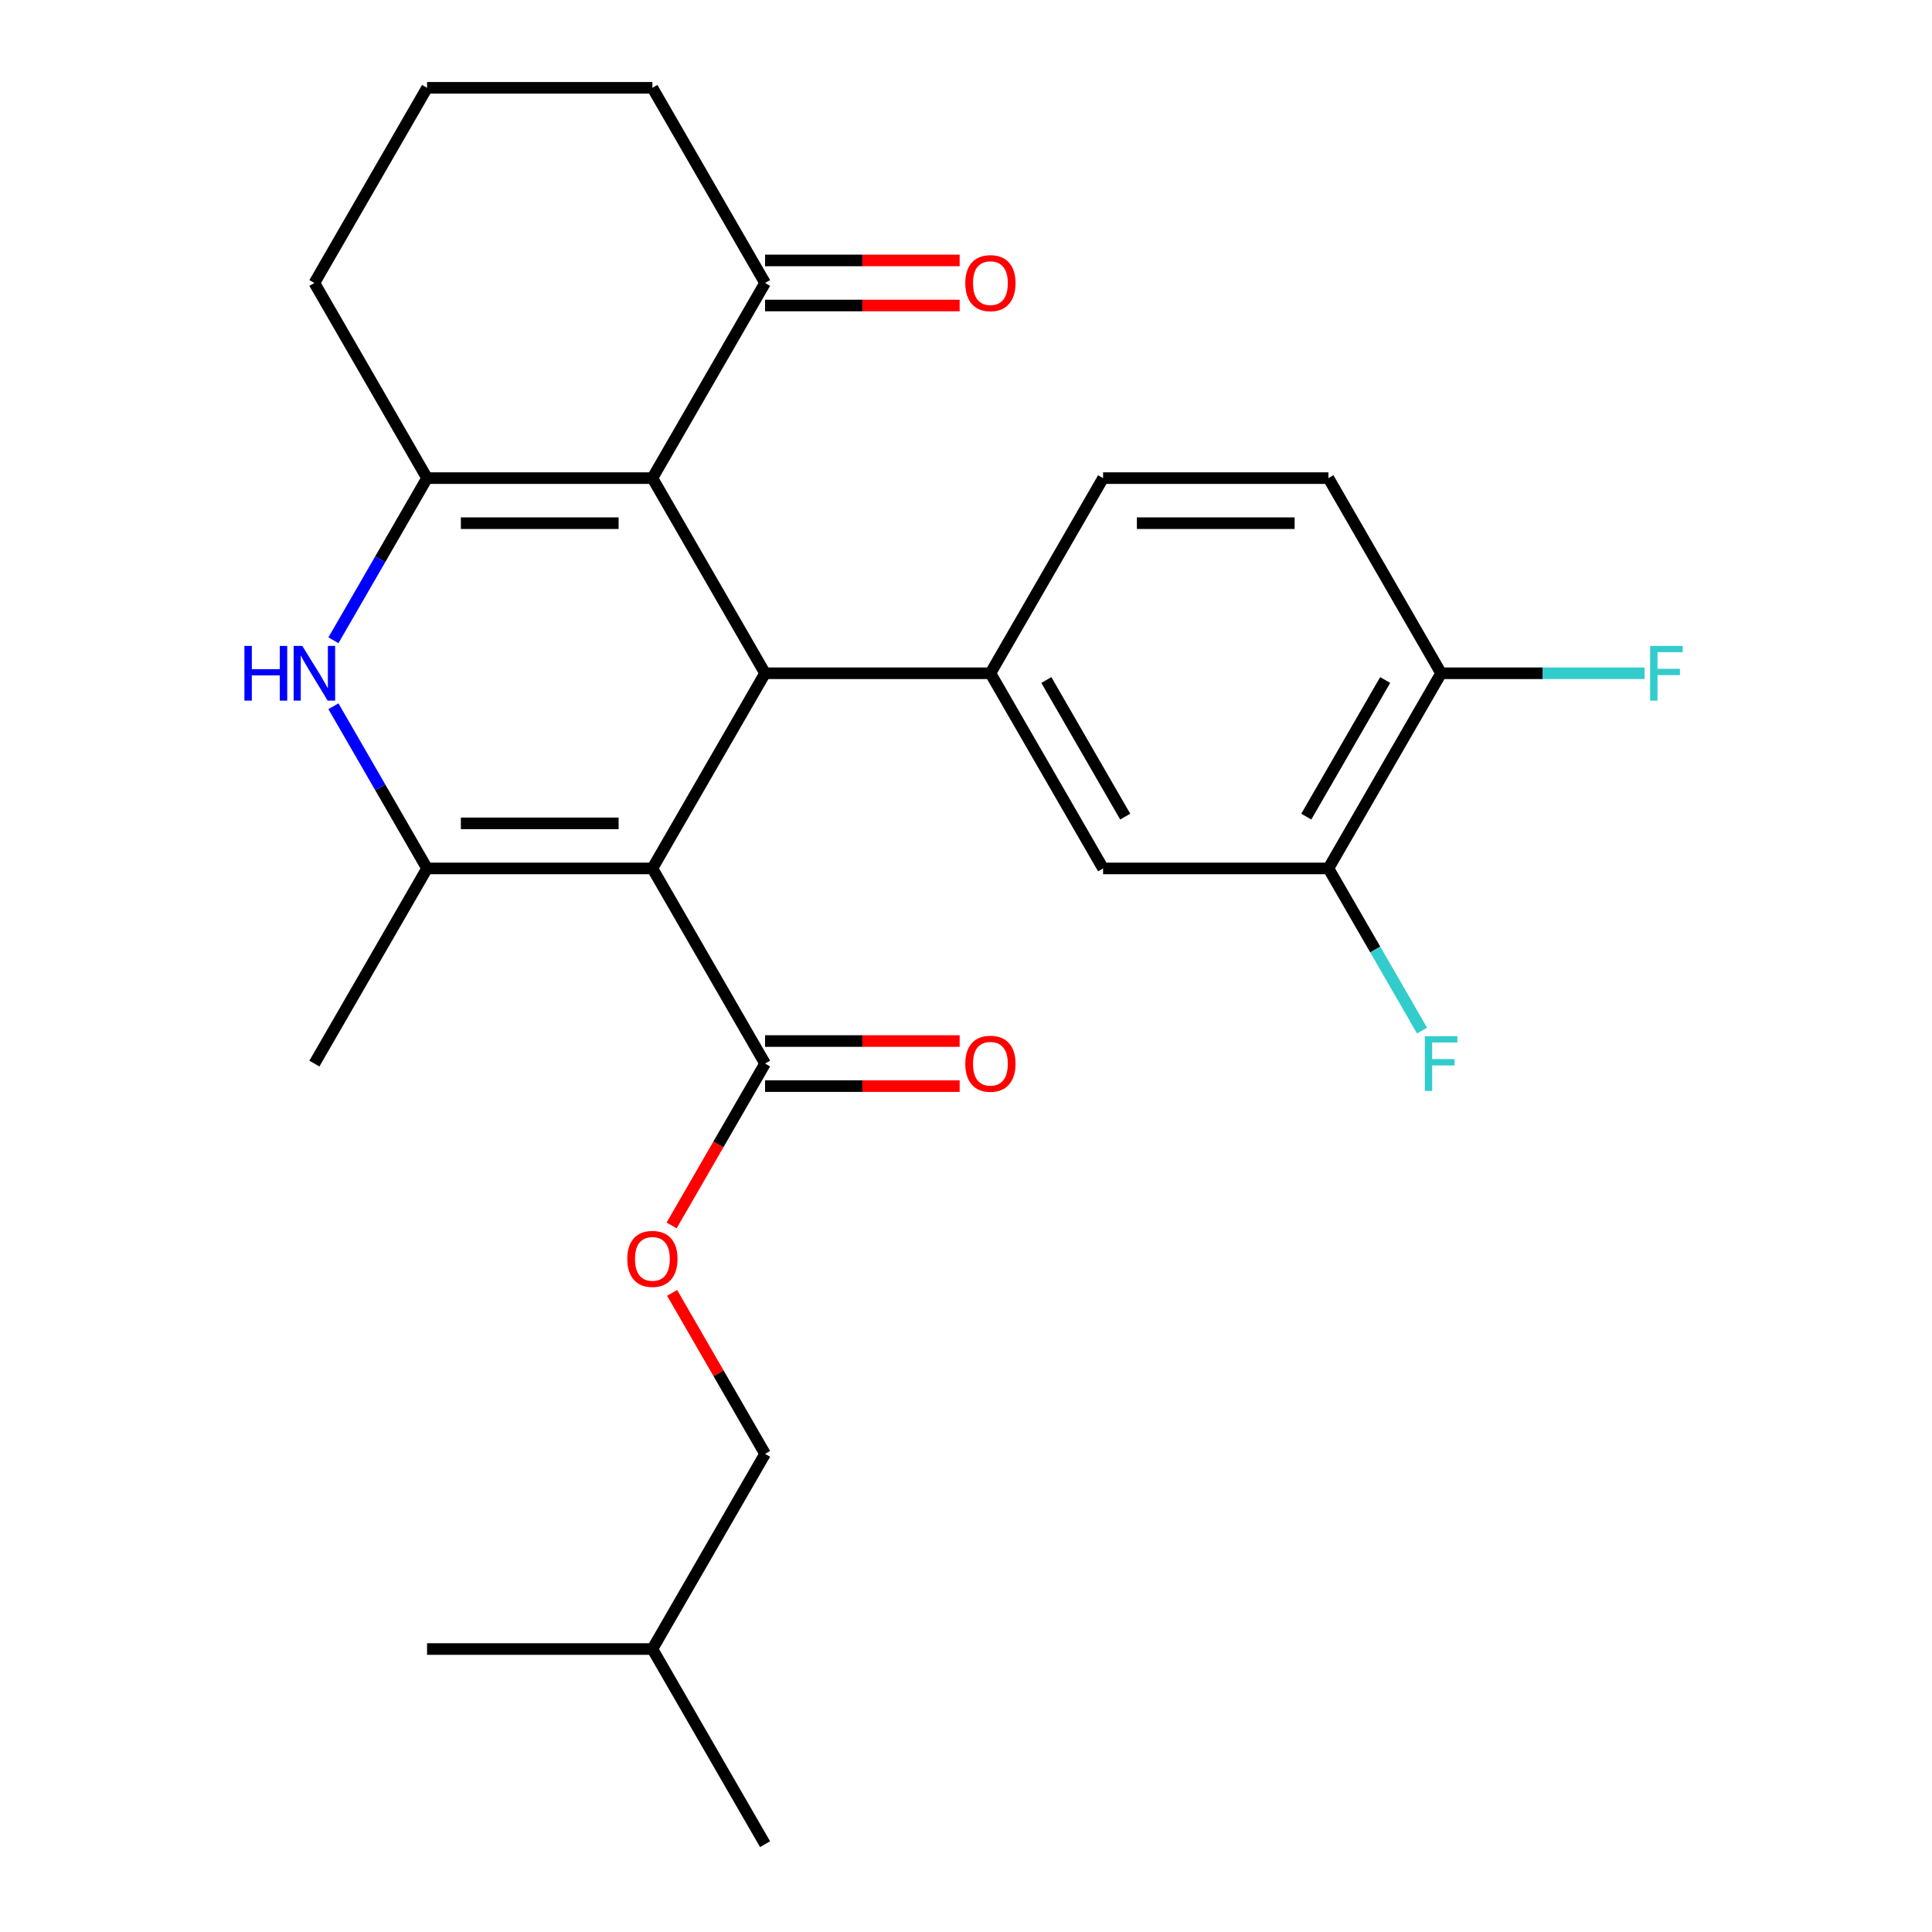 <?xml version='1.0' encoding='iso-8859-1'?>
<svg version='1.1' baseProfile='full'
              xmlns='http://www.w3.org/2000/svg'
                      xmlns:rdkit='http://www.rdkit.org/xml'
                      xmlns:xlink='http://www.w3.org/1999/xlink'
                  xml:space='preserve'
width='1000px' height='1000px' viewBox='0 0 1000 1000'>
<!-- END OF HEADER -->
<rect style='opacity:1.0;fill:#FFFFFF;stroke:none' width='1000' height='1000' x='0' y='0'> </rect>
<path class='bond-1' d='M 337.682,449.495 L 396,348.485' style='fill:none;fill-rule:evenodd;stroke:#000000;stroke-width:6px;stroke-linecap:butt;stroke-linejoin:miter;stroke-opacity:1' />
<path class='bond-2' d='M 337.682,449.495 L 221.045,449.495' style='fill:none;fill-rule:evenodd;stroke:#000000;stroke-width:6px;stroke-linecap:butt;stroke-linejoin:miter;stroke-opacity:1' />
<path class='bond-2' d='M 320.186,426.168 L 238.541,426.168' style='fill:none;fill-rule:evenodd;stroke:#000000;stroke-width:6px;stroke-linecap:butt;stroke-linejoin:miter;stroke-opacity:1' />
<path class='bond-6' d='M 337.682,449.495 L 396,550.505' style='fill:none;fill-rule:evenodd;stroke:#000000;stroke-width:6px;stroke-linecap:butt;stroke-linejoin:miter;stroke-opacity:1' />
<path class='bond-0' d='M 337.682,247.475 L 396,348.485' style='fill:none;fill-rule:evenodd;stroke:#000000;stroke-width:6px;stroke-linecap:butt;stroke-linejoin:miter;stroke-opacity:1' />
<path class='bond-7' d='M 337.682,247.475 L 396,146.465' style='fill:none;fill-rule:evenodd;stroke:#000000;stroke-width:6px;stroke-linecap:butt;stroke-linejoin:miter;stroke-opacity:1' />
<path class='bond-26' d='M 337.682,247.475 L 221.045,247.475' style='fill:none;fill-rule:evenodd;stroke:#000000;stroke-width:6px;stroke-linecap:butt;stroke-linejoin:miter;stroke-opacity:1' />
<path class='bond-26' d='M 320.186,270.802 L 238.541,270.802' style='fill:none;fill-rule:evenodd;stroke:#000000;stroke-width:6px;stroke-linecap:butt;stroke-linejoin:miter;stroke-opacity:1' />
<path class='bond-5' d='M 396,348.485 L 512.636,348.485' style='fill:none;fill-rule:evenodd;stroke:#000000;stroke-width:6px;stroke-linecap:butt;stroke-linejoin:miter;stroke-opacity:1' />
<path class='bond-4' d='M 221.045,449.495 L 196.816,407.528' style='fill:none;fill-rule:evenodd;stroke:#000000;stroke-width:6px;stroke-linecap:butt;stroke-linejoin:miter;stroke-opacity:1' />
<path class='bond-4' d='M 196.816,407.528 L 172.586,365.561' style='fill:none;fill-rule:evenodd;stroke:#0000FF;stroke-width:6px;stroke-linecap:butt;stroke-linejoin:miter;stroke-opacity:1' />
<path class='bond-18' d='M 221.045,449.495 L 162.727,550.505' style='fill:none;fill-rule:evenodd;stroke:#000000;stroke-width:6px;stroke-linecap:butt;stroke-linejoin:miter;stroke-opacity:1' />
<path class='bond-3' d='M 221.045,247.475 L 196.816,289.442' style='fill:none;fill-rule:evenodd;stroke:#000000;stroke-width:6px;stroke-linecap:butt;stroke-linejoin:miter;stroke-opacity:1' />
<path class='bond-3' d='M 196.816,289.442 L 172.586,331.409' style='fill:none;fill-rule:evenodd;stroke:#0000FF;stroke-width:6px;stroke-linecap:butt;stroke-linejoin:miter;stroke-opacity:1' />
<path class='bond-16' d='M 221.045,247.475 L 162.727,146.465' style='fill:none;fill-rule:evenodd;stroke:#000000;stroke-width:6px;stroke-linecap:butt;stroke-linejoin:miter;stroke-opacity:1' />
<path class='bond-8' d='M 512.636,348.485 L 570.955,449.495' style='fill:none;fill-rule:evenodd;stroke:#000000;stroke-width:6px;stroke-linecap:butt;stroke-linejoin:miter;stroke-opacity:1' />
<path class='bond-8' d='M 541.586,351.973 L 582.409,422.68' style='fill:none;fill-rule:evenodd;stroke:#000000;stroke-width:6px;stroke-linecap:butt;stroke-linejoin:miter;stroke-opacity:1' />
<path class='bond-12' d='M 512.636,348.485 L 570.955,247.475' style='fill:none;fill-rule:evenodd;stroke:#000000;stroke-width:6px;stroke-linecap:butt;stroke-linejoin:miter;stroke-opacity:1' />
<path class='bond-10' d='M 396,550.505 L 371.816,592.392' style='fill:none;fill-rule:evenodd;stroke:#000000;stroke-width:6px;stroke-linecap:butt;stroke-linejoin:miter;stroke-opacity:1' />
<path class='bond-10' d='M 371.816,592.392 L 347.633,634.279' style='fill:none;fill-rule:evenodd;stroke:#FF0000;stroke-width:6px;stroke-linecap:butt;stroke-linejoin:miter;stroke-opacity:1' />
<path class='bond-13' d='M 396,562.169 L 446.36,562.169' style='fill:none;fill-rule:evenodd;stroke:#000000;stroke-width:6px;stroke-linecap:butt;stroke-linejoin:miter;stroke-opacity:1' />
<path class='bond-13' d='M 446.36,562.169 L 496.72,562.169' style='fill:none;fill-rule:evenodd;stroke:#FF0000;stroke-width:6px;stroke-linecap:butt;stroke-linejoin:miter;stroke-opacity:1' />
<path class='bond-13' d='M 396,538.841 L 446.36,538.841' style='fill:none;fill-rule:evenodd;stroke:#000000;stroke-width:6px;stroke-linecap:butt;stroke-linejoin:miter;stroke-opacity:1' />
<path class='bond-13' d='M 446.36,538.841 L 496.72,538.841' style='fill:none;fill-rule:evenodd;stroke:#FF0000;stroke-width:6px;stroke-linecap:butt;stroke-linejoin:miter;stroke-opacity:1' />
<path class='bond-14' d='M 396,158.128 L 446.36,158.128' style='fill:none;fill-rule:evenodd;stroke:#000000;stroke-width:6px;stroke-linecap:butt;stroke-linejoin:miter;stroke-opacity:1' />
<path class='bond-14' d='M 446.36,158.128 L 496.72,158.128' style='fill:none;fill-rule:evenodd;stroke:#FF0000;stroke-width:6px;stroke-linecap:butt;stroke-linejoin:miter;stroke-opacity:1' />
<path class='bond-14' d='M 396,134.801 L 446.36,134.801' style='fill:none;fill-rule:evenodd;stroke:#000000;stroke-width:6px;stroke-linecap:butt;stroke-linejoin:miter;stroke-opacity:1' />
<path class='bond-14' d='M 446.36,134.801 L 496.72,134.801' style='fill:none;fill-rule:evenodd;stroke:#FF0000;stroke-width:6px;stroke-linecap:butt;stroke-linejoin:miter;stroke-opacity:1' />
<path class='bond-21' d='M 396,146.465 L 337.682,45.455' style='fill:none;fill-rule:evenodd;stroke:#000000;stroke-width:6px;stroke-linecap:butt;stroke-linejoin:miter;stroke-opacity:1' />
<path class='bond-9' d='M 570.955,449.495 L 687.591,449.495' style='fill:none;fill-rule:evenodd;stroke:#000000;stroke-width:6px;stroke-linecap:butt;stroke-linejoin:miter;stroke-opacity:1' />
<path class='bond-17' d='M 687.591,449.495 L 711.821,491.462' style='fill:none;fill-rule:evenodd;stroke:#000000;stroke-width:6px;stroke-linecap:butt;stroke-linejoin:miter;stroke-opacity:1' />
<path class='bond-17' d='M 711.821,491.462 L 736.05,533.429' style='fill:none;fill-rule:evenodd;stroke:#33CCCC;stroke-width:6px;stroke-linecap:butt;stroke-linejoin:miter;stroke-opacity:1' />
<path class='bond-28' d='M 687.591,449.495 L 745.909,348.485' style='fill:none;fill-rule:evenodd;stroke:#000000;stroke-width:6px;stroke-linecap:butt;stroke-linejoin:miter;stroke-opacity:1' />
<path class='bond-28' d='M 676.137,422.68 L 716.959,351.973' style='fill:none;fill-rule:evenodd;stroke:#000000;stroke-width:6px;stroke-linecap:butt;stroke-linejoin:miter;stroke-opacity:1' />
<path class='bond-20' d='M 347.887,669.191 L 371.943,710.858' style='fill:none;fill-rule:evenodd;stroke:#FF0000;stroke-width:6px;stroke-linecap:butt;stroke-linejoin:miter;stroke-opacity:1' />
<path class='bond-20' d='M 371.943,710.858 L 396,752.525' style='fill:none;fill-rule:evenodd;stroke:#000000;stroke-width:6px;stroke-linecap:butt;stroke-linejoin:miter;stroke-opacity:1' />
<path class='bond-11' d='M 745.909,348.485 L 687.591,247.475' style='fill:none;fill-rule:evenodd;stroke:#000000;stroke-width:6px;stroke-linecap:butt;stroke-linejoin:miter;stroke-opacity:1' />
<path class='bond-19' d='M 745.909,348.485 L 798.559,348.485' style='fill:none;fill-rule:evenodd;stroke:#000000;stroke-width:6px;stroke-linecap:butt;stroke-linejoin:miter;stroke-opacity:1' />
<path class='bond-19' d='M 798.559,348.485 L 851.21,348.485' style='fill:none;fill-rule:evenodd;stroke:#33CCCC;stroke-width:6px;stroke-linecap:butt;stroke-linejoin:miter;stroke-opacity:1' />
<path class='bond-15' d='M 570.955,247.475 L 687.591,247.475' style='fill:none;fill-rule:evenodd;stroke:#000000;stroke-width:6px;stroke-linecap:butt;stroke-linejoin:miter;stroke-opacity:1' />
<path class='bond-15' d='M 588.45,270.802 L 670.096,270.802' style='fill:none;fill-rule:evenodd;stroke:#000000;stroke-width:6px;stroke-linecap:butt;stroke-linejoin:miter;stroke-opacity:1' />
<path class='bond-22' d='M 162.727,146.465 L 221.045,45.455' style='fill:none;fill-rule:evenodd;stroke:#000000;stroke-width:6px;stroke-linecap:butt;stroke-linejoin:miter;stroke-opacity:1' />
<path class='bond-23' d='M 396,752.525 L 337.682,853.535' style='fill:none;fill-rule:evenodd;stroke:#000000;stroke-width:6px;stroke-linecap:butt;stroke-linejoin:miter;stroke-opacity:1' />
<path class='bond-27' d='M 337.682,45.455 L 221.045,45.455' style='fill:none;fill-rule:evenodd;stroke:#000000;stroke-width:6px;stroke-linecap:butt;stroke-linejoin:miter;stroke-opacity:1' />
<path class='bond-24' d='M 337.682,853.535 L 396,954.545' style='fill:none;fill-rule:evenodd;stroke:#000000;stroke-width:6px;stroke-linecap:butt;stroke-linejoin:miter;stroke-opacity:1' />
<path class='bond-25' d='M 337.682,853.535 L 221.045,853.535' style='fill:none;fill-rule:evenodd;stroke:#000000;stroke-width:6px;stroke-linecap:butt;stroke-linejoin:miter;stroke-opacity:1' />
<path  class='atom-5' d='M 126.507 334.325
L 130.347 334.325
L 130.347 346.365
L 144.827 346.365
L 144.827 334.325
L 148.667 334.325
L 148.667 362.645
L 144.827 362.645
L 144.827 349.565
L 130.347 349.565
L 130.347 362.645
L 126.507 362.645
L 126.507 334.325
' fill='#0000FF'/>
<path  class='atom-5' d='M 156.467 334.325
L 165.747 349.325
Q 166.667 350.805, 168.147 353.485
Q 169.627 356.165, 169.707 356.325
L 169.707 334.325
L 173.467 334.325
L 173.467 362.645
L 169.587 362.645
L 159.627 346.245
Q 158.467 344.325, 157.227 342.125
Q 156.027 339.925, 155.667 339.245
L 155.667 362.645
L 151.987 362.645
L 151.987 334.325
L 156.467 334.325
' fill='#0000FF'/>
<path  class='atom-11' d='M 324.682 651.595
Q 324.682 644.795, 328.042 640.995
Q 331.402 637.195, 337.682 637.195
Q 343.962 637.195, 347.322 640.995
Q 350.682 644.795, 350.682 651.595
Q 350.682 658.475, 347.282 662.395
Q 343.882 666.275, 337.682 666.275
Q 331.442 666.275, 328.042 662.395
Q 324.682 658.515, 324.682 651.595
M 337.682 663.075
Q 342.002 663.075, 344.322 660.195
Q 346.682 657.275, 346.682 651.595
Q 346.682 646.035, 344.322 643.235
Q 342.002 640.395, 337.682 640.395
Q 333.362 640.395, 331.002 643.195
Q 328.682 645.995, 328.682 651.595
Q 328.682 657.315, 331.002 660.195
Q 333.362 663.075, 337.682 663.075
' fill='#FF0000'/>
<path  class='atom-14' d='M 499.636 550.585
Q 499.636 543.785, 502.996 539.985
Q 506.356 536.185, 512.636 536.185
Q 518.916 536.185, 522.276 539.985
Q 525.636 543.785, 525.636 550.585
Q 525.636 557.465, 522.236 561.385
Q 518.836 565.265, 512.636 565.265
Q 506.396 565.265, 502.996 561.385
Q 499.636 557.505, 499.636 550.585
M 512.636 562.065
Q 516.956 562.065, 519.276 559.185
Q 521.636 556.265, 521.636 550.585
Q 521.636 545.025, 519.276 542.225
Q 516.956 539.385, 512.636 539.385
Q 508.316 539.385, 505.956 542.185
Q 503.636 544.985, 503.636 550.585
Q 503.636 556.305, 505.956 559.185
Q 508.316 562.065, 512.636 562.065
' fill='#FF0000'/>
<path  class='atom-15' d='M 499.636 146.545
Q 499.636 139.745, 502.996 135.945
Q 506.356 132.145, 512.636 132.145
Q 518.916 132.145, 522.276 135.945
Q 525.636 139.745, 525.636 146.545
Q 525.636 153.425, 522.236 157.345
Q 518.836 161.225, 512.636 161.225
Q 506.396 161.225, 502.996 157.345
Q 499.636 153.465, 499.636 146.545
M 512.636 158.025
Q 516.956 158.025, 519.276 155.145
Q 521.636 152.225, 521.636 146.545
Q 521.636 140.985, 519.276 138.185
Q 516.956 135.345, 512.636 135.345
Q 508.316 135.345, 505.956 138.145
Q 503.636 140.945, 503.636 146.545
Q 503.636 152.265, 505.956 155.145
Q 508.316 158.025, 512.636 158.025
' fill='#FF0000'/>
<path  class='atom-18' d='M 737.489 536.345
L 754.329 536.345
L 754.329 539.585
L 741.289 539.585
L 741.289 548.185
L 752.889 548.185
L 752.889 551.465
L 741.289 551.465
L 741.289 564.665
L 737.489 564.665
L 737.489 536.345
' fill='#33CCCC'/>
<path  class='atom-20' d='M 854.126 334.325
L 870.966 334.325
L 870.966 337.565
L 857.926 337.565
L 857.926 346.165
L 869.526 346.165
L 869.526 349.445
L 857.926 349.445
L 857.926 362.645
L 854.126 362.645
L 854.126 334.325
' fill='#33CCCC'/>
</svg>
